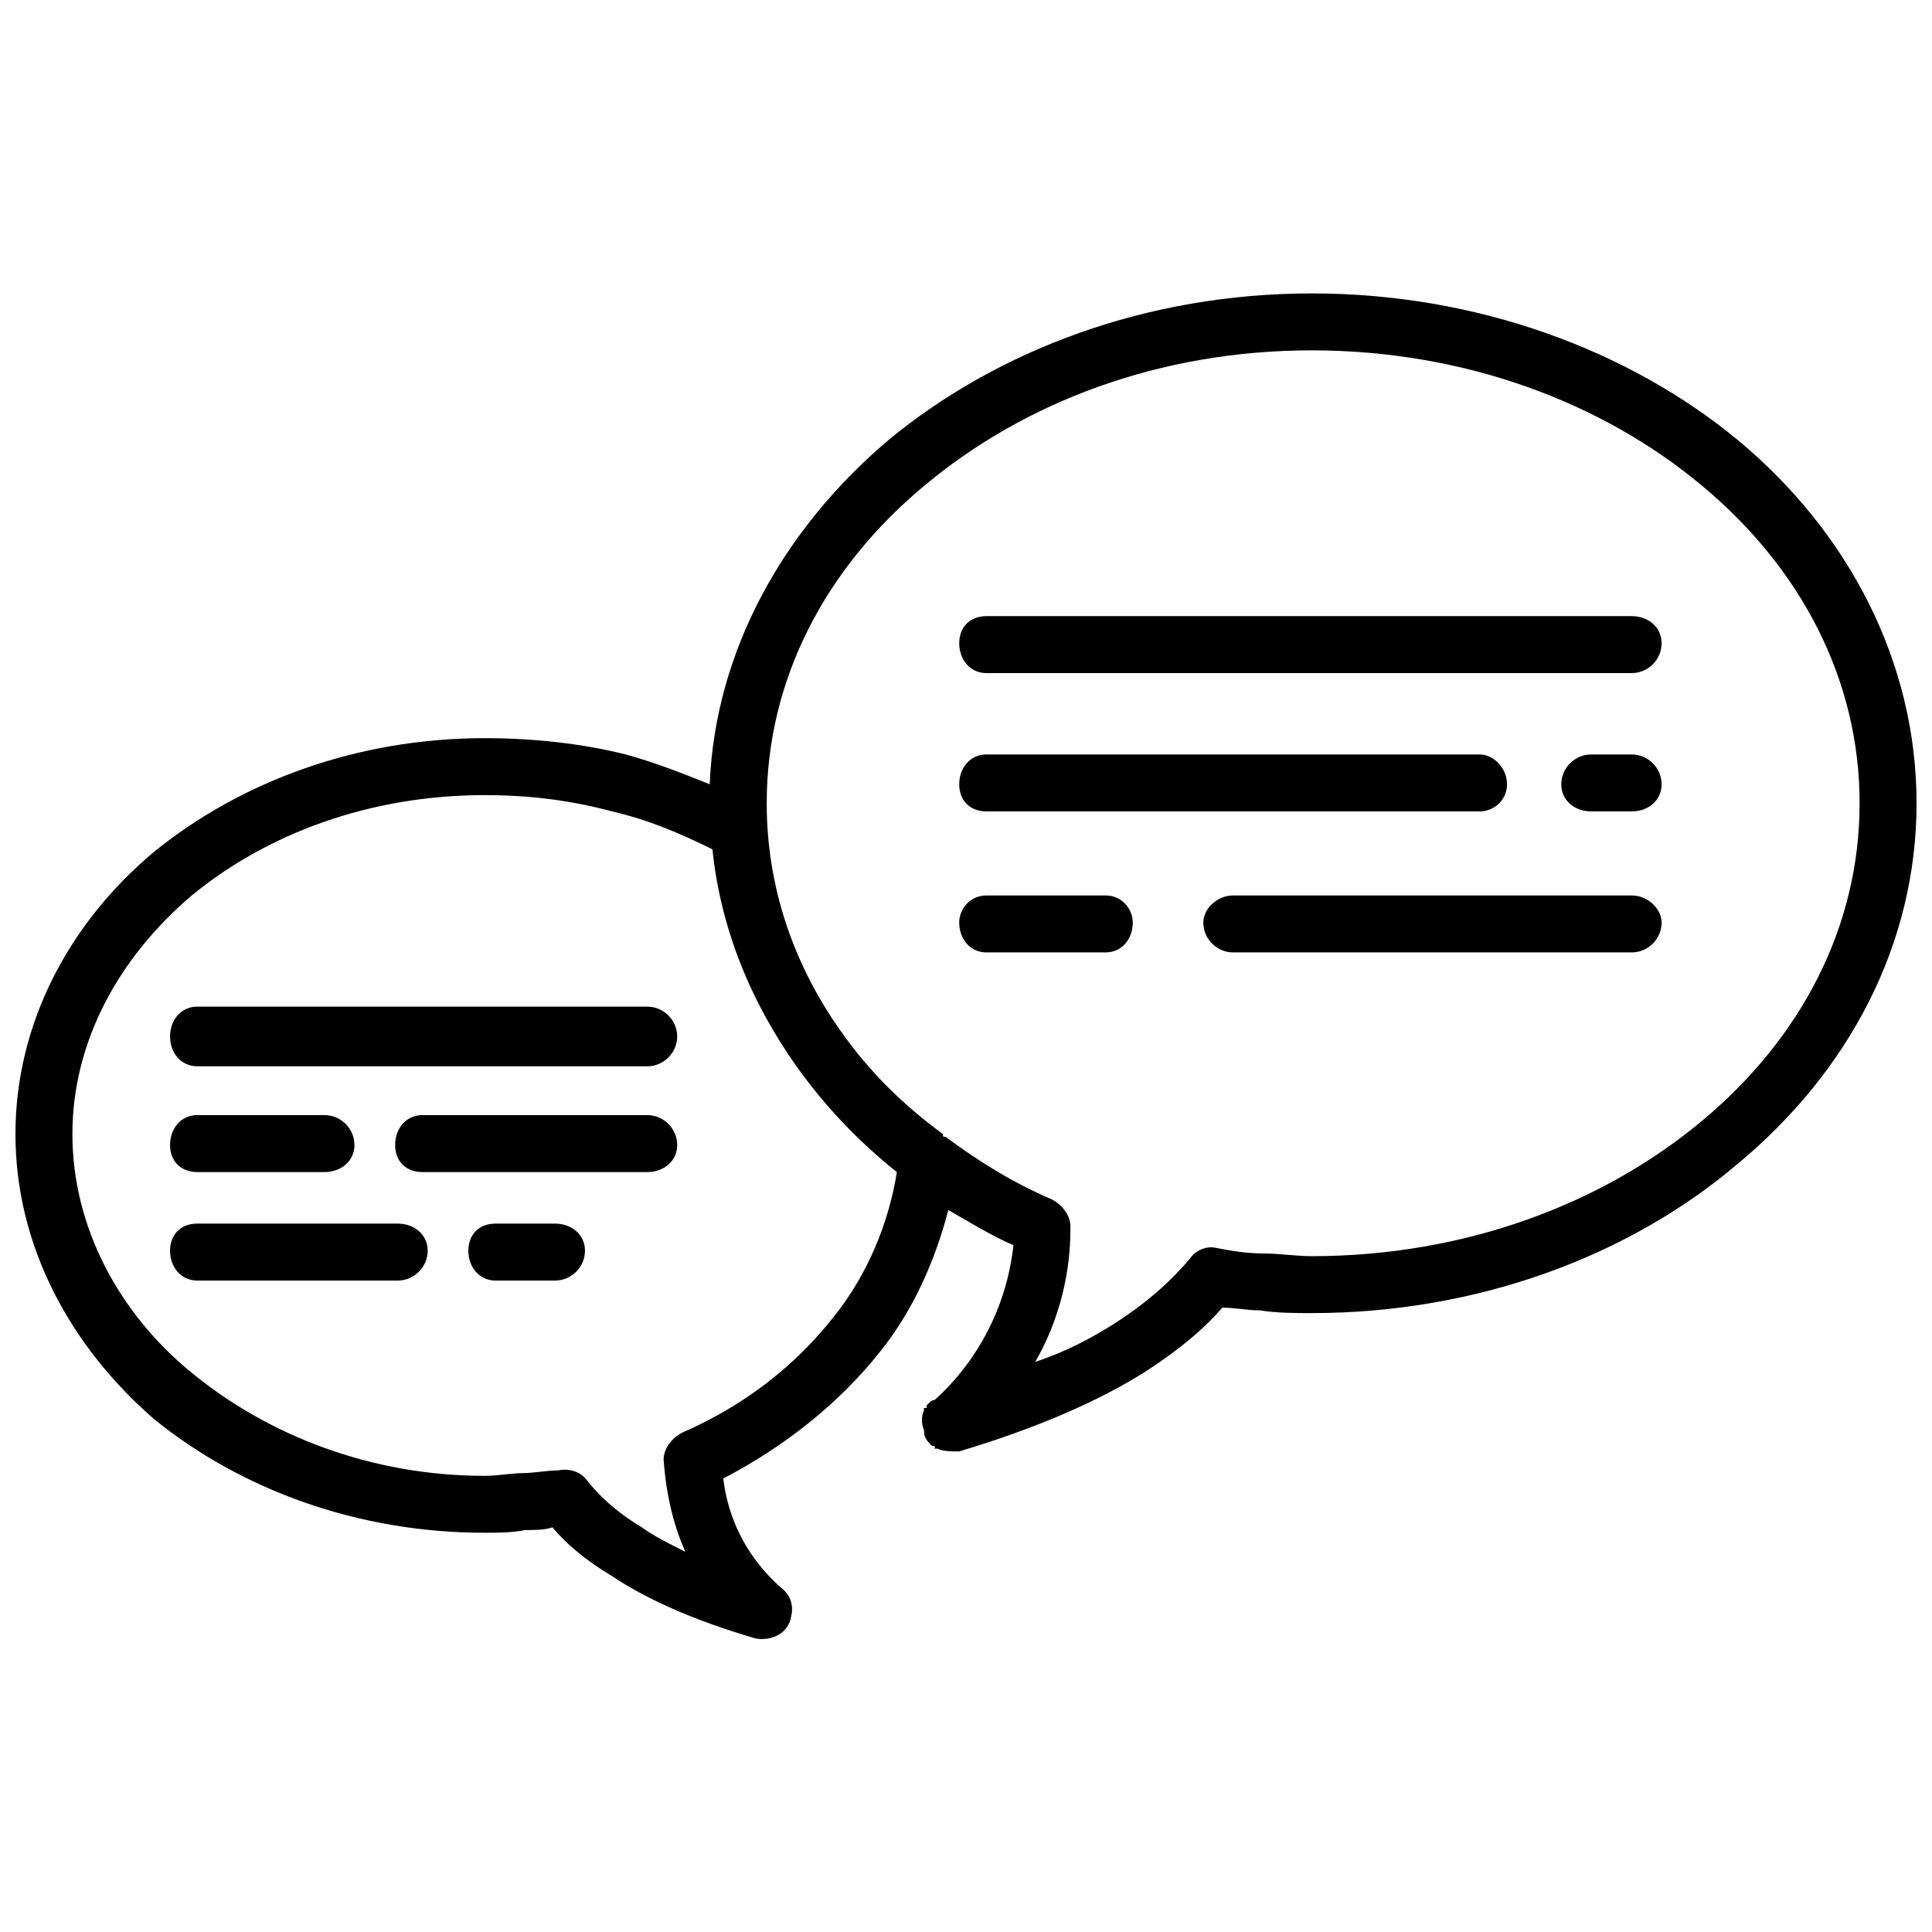 <?xml version="1.0" encoding="UTF-8"?>
<!-- Uploaded to: ICON Repo, www.svgrepo.com, Generator: ICON Repo Mixer Tools -->
<svg width="800px" height="800px" version="1.1" viewBox="144 144 512 512" xmlns="http://www.w3.org/2000/svg">
 <defs>
  <clipPath id="a">
   <path d="m148.09 221h503.81v358h-503.81z"/>
  </clipPath>
 </defs>
 <g clip-path="url(#a)">
  <path d="m332.8 369.09c-8.625-4.312-17.25-7.906-26.594-10.062-10.781-2.875-21.562-4.312-33.777-4.312-30.184 0-57.496 10.062-77.621 26.594-19.406 16.531-31.621 38.809-31.621 63.246s12.219 47.434 31.621 63.246c20.125 16.531 47.434 27.312 77.621 27.312 3.594 0 7.188-0.719 10.062-0.719s6.469-0.719 9.344-0.719c3.594-0.719 6.469 0.719 7.906 2.875 2.875 3.594 7.188 7.906 14.375 12.219 2.875 2.156 7.188 4.312 11.5 6.469-2.875-6.469-5.031-14.375-5.75-24.438 0-2.875 2.156-5.75 5.031-7.188 16.531-7.188 30.184-17.969 40.246-30.902 8.625-10.781 14.375-24.438 16.531-38.09-10.781-8.625-19.406-17.969-26.594-28.031-12.219-17.25-20.125-36.652-22.281-57.496zm-23-25.156c7.906 2.156 15.094 5.031 22.281 7.906 1.438-35.215 19.406-67.559 47.434-91.273 28.75-23.719 68.277-38.809 112.12-38.809 43.84 0 84.09 15.094 112.84 38.809 29.465 24.438 47.434 58.934 47.434 96.305s-17.969 71.152-47.434 95.586c-28.75 24.438-68.996 39.527-112.84 39.527-4.312 0-9.344 0-13.656-0.719-3.594 0-6.469-0.719-10.062-0.719-4.312 5.031-10.781 10.781-20.844 17.25-11.5 7.188-27.312 14.375-48.871 20.844-2.156 0-4.312 0-5.75-0.719h-0.719v-0.719h-0.719c-1.438-1.438-2.156-2.156-2.156-4.312-0.719-1.438-0.719-3.594 0-5.031v-0.719h0.719v-0.719c0.719-0.719 1.438-1.438 2.156-1.438 1.438-1.438 17.969-15.094 20.844-40.965-6.469-2.875-12.219-6.469-17.25-9.344-3.594 13.656-9.344 26.594-17.969 37.371-10.781 13.656-25.156 25.156-41.684 33.777 2.156 17.969 13.656 27.312 15.094 28.75 2.875 2.156 3.594 5.031 2.875 7.906-0.719 4.312-5.031 6.469-9.344 5.75-17.25-5.031-29.465-10.781-38.09-16.531-7.188-4.312-12.219-8.625-15.812-12.938-2.156 0.719-4.312 0.719-7.188 0.719-3.594 0.719-7.188 0.719-10.781 0.719-33.777 0-64.684-11.5-87.68-30.184-22.281-19.406-36.652-45.996-36.652-75.465 0-29.465 14.375-56.059 36.652-74.746 23-18.688 53.902-30.184 87.68-30.184 12.938 0 25.875 1.438 37.371 4.312zm84.09 100.62c0 0.719 0 0.719 0.719 0.719 8.625 6.469 17.969 12.219 28.031 16.531 2.875 1.438 5.031 4.312 5.031 7.188v0.719c0 14.375-4.312 26.594-9.344 35.215 8.625-2.875 15.094-6.469 20.844-10.062 10.062-6.469 15.812-12.219 20.125-17.25 1.438-2.156 4.312-3.594 7.188-2.875 3.594 0.719 7.906 1.438 12.219 1.438s8.625 0.719 12.938 0.719c40.246 0 76.902-13.656 103.49-35.934 25.875-21.562 41.684-51.027 41.684-84.09 0-33.059-15.812-62.527-41.684-84.09-26.594-22.281-63.246-35.934-103.49-35.934s-76.184 13.656-102.77 35.934c-25.875 21.562-41.684 51.027-41.684 84.09 0 22.281 7.188 43.121 20.125 61.09 7.188 10.062 15.812 18.688 26.594 26.594zm11.5-48.152c-4.312 0-7.188-3.594-7.188-7.906 0-3.594 2.875-7.188 7.188-7.188h31.621c4.312 0 7.188 3.594 7.188 7.188 0 4.312-2.875 7.906-7.188 7.906zm65.402 0c-4.312 0-7.906-3.594-7.906-7.906 0-3.594 3.594-7.188 7.906-7.188h105.65c4.312 0 7.906 3.594 7.906 7.188 0 4.312-3.594 7.906-7.906 7.906zm-65.402-37.371c-4.312 0-7.188-2.875-7.188-7.188s2.875-7.906 7.188-7.906h130.8c3.594 0 7.188 3.594 7.188 7.906s-3.594 7.188-7.188 7.188zm160.27 0c-4.312 0-7.906-2.875-7.906-7.188s3.594-7.906 7.906-7.906h10.781c4.312 0 7.906 3.594 7.906 7.906s-3.594 7.188-7.906 7.188zm-160.27-36.652c-4.312 0-7.188-3.594-7.188-7.906s2.875-7.188 7.188-7.188h171.05c4.312 0 7.906 2.875 7.906 7.188s-3.594 7.906-7.906 7.906zm-114.27 145.89c4.312 0 7.906 2.875 7.906 7.188s-3.594 7.906-7.906 7.906h-15.812c-4.312 0-7.188-3.594-7.188-7.906s2.875-7.188 7.188-7.188zm-41.684 0c4.312 0 7.906 2.875 7.906 7.188s-3.594 7.906-7.906 7.906h-53.184c-4.312 0-7.188-3.594-7.188-7.906s2.875-7.188 7.188-7.188zm66.121-28.75c4.312 0 7.906 3.594 7.906 7.906s-3.594 7.188-7.906 7.188h-59.652c-4.312 0-7.188-2.875-7.188-7.188s2.875-7.906 7.188-7.906zm-85.527 0c4.312 0 7.906 3.594 7.906 7.906s-3.594 7.188-7.906 7.188h-33.777c-4.312 0-7.188-2.875-7.188-7.188s2.875-7.906 7.188-7.906zm85.527-28.75c4.312 0 7.906 3.594 7.906 7.906s-3.594 7.906-7.906 7.906h-119.3c-4.312 0-7.188-3.594-7.188-7.906s2.875-7.906 7.188-7.906z"/>
 </g>
</svg>